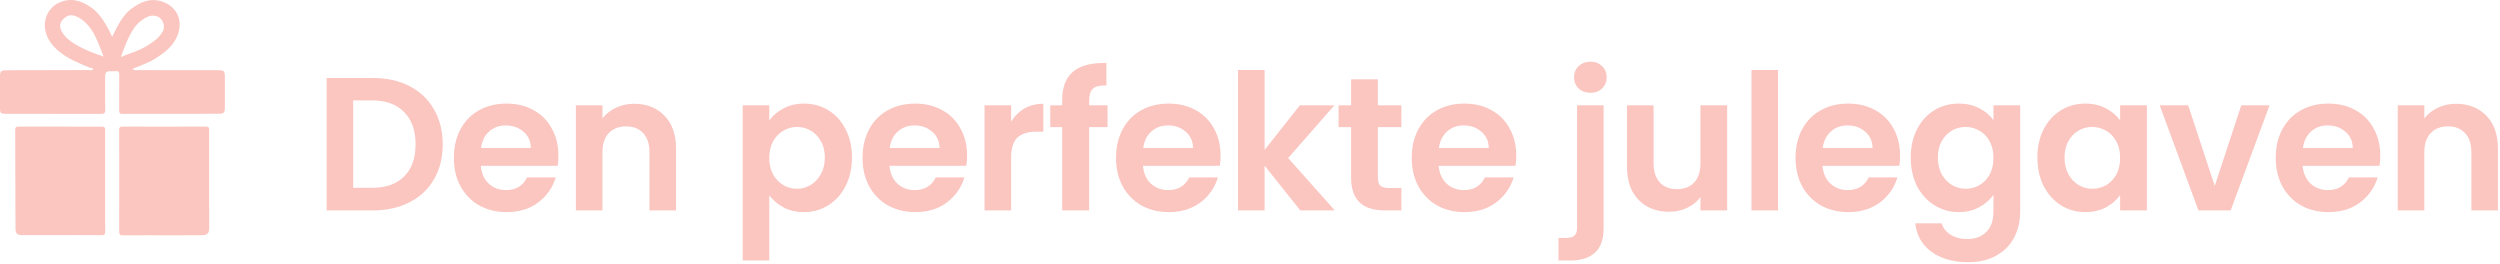 <svg width="1119" height="118" viewBox="0 0 1119 118" fill="none" xmlns="http://www.w3.org/2000/svg">
<path d="M1099.3 46.456C1104.91 46.456 1109.44 48.239 1112.89 51.805C1116.34 55.315 1118.07 60.24 1118.07 66.58V94.175H1106.18V68.193C1106.18 64.457 1105.25 61.598 1103.38 59.617C1101.51 57.579 1098.96 56.56 1095.74 56.56C1092.45 56.56 1089.85 57.579 1087.93 59.617C1086.06 61.598 1085.12 64.457 1085.12 68.193V94.175H1073.24V47.135H1085.12V52.994C1086.71 50.956 1088.72 49.371 1091.15 48.239C1093.64 47.05 1096.36 46.456 1099.3 46.456Z" fill="#FBC5C0"/>
<path d="M1065.41 69.636C1065.41 71.335 1065.3 72.863 1065.07 74.222H1030.68C1030.96 77.618 1032.15 80.278 1034.25 82.203C1036.34 84.128 1038.92 85.09 1041.97 85.09C1046.39 85.09 1049.53 83.194 1051.4 79.401H1064.22C1062.86 83.93 1060.26 87.666 1056.41 90.609C1052.56 93.496 1047.83 94.94 1042.23 94.94C1037.7 94.94 1033.62 93.949 1030 91.968C1026.43 89.93 1023.63 87.071 1021.59 83.392C1019.61 79.712 1018.62 75.467 1018.62 70.655C1018.62 65.787 1019.61 61.513 1021.59 57.834C1023.58 54.154 1026.35 51.324 1029.92 49.343C1033.48 47.362 1037.59 46.371 1042.23 46.371C1046.7 46.371 1050.69 47.333 1054.2 49.258C1057.77 51.183 1060.51 53.928 1062.44 57.494C1064.42 61.004 1065.41 65.051 1065.41 69.636ZM1053.1 66.24C1053.04 63.183 1051.94 60.749 1049.79 58.938C1047.63 57.07 1045 56.136 1041.89 56.136C1038.94 56.136 1036.45 57.041 1034.42 58.853C1032.44 60.608 1031.22 63.07 1030.77 66.24H1053.1Z" fill="#FBC5C0"/>
<path d="M991.313 83.222L1003.2 47.136H1015.85L998.446 94.176H984.011L966.689 47.136H979.426L991.313 83.222Z" fill="#FBC5C0"/>
<path d="M911.945 70.486C911.945 65.731 912.879 61.513 914.747 57.834C916.672 54.154 919.248 51.324 922.474 49.343C925.757 47.362 929.409 46.371 933.428 46.371C936.937 46.371 939.994 47.079 942.598 48.494C945.258 49.909 947.381 51.692 948.966 53.843V47.135H960.938V94.175H948.966V87.298C947.438 89.505 945.315 91.345 942.598 92.817C939.937 94.232 936.852 94.94 933.343 94.94C929.38 94.94 925.757 93.921 922.474 91.883C919.248 89.845 916.672 86.986 914.747 83.307C912.879 79.571 911.945 75.297 911.945 70.486ZM948.966 70.655C948.966 67.768 948.4 65.306 947.268 63.268C946.136 61.174 944.607 59.589 942.683 58.513C940.758 57.381 938.692 56.815 936.484 56.815C934.277 56.815 932.239 57.353 930.371 58.428C928.503 59.504 926.974 61.089 925.786 63.183C924.654 65.221 924.087 67.655 924.087 70.486C924.087 73.316 924.654 75.807 925.786 77.958C926.974 80.052 928.503 81.665 930.371 82.797C932.295 83.93 934.333 84.496 936.484 84.496C938.692 84.496 940.758 83.958 942.683 82.882C944.607 81.75 946.136 80.165 947.268 78.127C948.4 76.033 948.966 73.542 948.966 70.655Z" fill="#FBC5C0"/>
<path d="M876.73 46.371C880.24 46.371 883.325 47.079 885.986 48.494C888.646 49.852 890.74 51.636 892.269 53.843V47.135H904.241V94.515C904.241 98.874 903.364 102.751 901.609 106.148C899.854 109.601 897.222 112.318 893.712 114.299C890.203 116.337 885.957 117.356 880.976 117.356C874.296 117.356 868.805 115.799 864.503 112.686C860.258 109.572 857.852 105.327 857.286 99.949H869.088C869.711 102.1 871.041 103.799 873.079 105.044C875.174 106.346 877.693 106.997 880.636 106.997C884.089 106.997 886.891 105.95 889.042 103.855C891.193 101.817 892.269 98.704 892.269 94.515V87.213C890.74 89.421 888.618 91.26 885.901 92.732C883.24 94.204 880.183 94.94 876.73 94.94C872.768 94.94 869.145 93.921 865.862 91.883C862.579 89.845 859.975 86.986 858.05 83.307C856.182 79.571 855.248 75.297 855.248 70.486C855.248 65.731 856.182 61.513 858.05 57.834C859.975 54.154 862.55 51.324 865.777 49.343C869.06 47.362 872.711 46.371 876.73 46.371ZM892.269 70.655C892.269 67.768 891.703 65.306 890.571 63.268C889.439 61.174 887.91 59.589 885.986 58.513C884.061 57.381 881.995 56.815 879.787 56.815C877.579 56.815 875.542 57.353 873.674 58.428C871.806 59.504 870.277 61.089 869.088 63.183C867.956 65.221 867.39 67.655 867.39 70.486C867.39 73.316 867.956 75.807 869.088 77.958C870.277 80.052 871.806 81.665 873.674 82.797C875.598 83.93 877.636 84.496 879.787 84.496C881.995 84.496 884.061 83.958 885.986 82.882C887.91 81.75 889.439 80.165 890.571 78.127C891.703 76.033 892.269 73.542 892.269 70.655Z" fill="#FBC5C0"/>
<path d="M850.477 69.636C850.477 71.335 850.364 72.863 850.137 74.222H815.749C816.032 77.618 817.22 80.278 819.315 82.203C821.409 84.128 823.985 85.09 827.042 85.09C831.457 85.09 834.599 83.194 836.467 79.401H849.288C847.93 83.93 845.326 87.666 841.476 90.609C837.627 93.496 832.901 94.94 827.296 94.94C822.768 94.94 818.692 93.949 815.069 91.968C811.503 89.93 808.701 87.071 806.663 83.392C804.682 79.712 803.691 75.467 803.691 70.655C803.691 65.787 804.682 61.513 806.663 57.834C808.645 54.154 811.418 51.324 814.984 49.343C818.551 47.362 822.655 46.371 827.296 46.371C831.768 46.371 835.759 47.333 839.269 49.258C842.835 51.183 845.58 53.928 847.505 57.494C849.486 61.004 850.477 65.051 850.477 69.636ZM838.165 66.24C838.108 63.183 837.005 60.749 834.853 58.938C832.702 57.07 830.07 56.136 826.957 56.136C824.013 56.136 821.523 57.041 819.485 58.853C817.503 60.608 816.286 63.07 815.834 66.24H838.165Z" fill="#FBC5C0"/>
<path d="M795.852 31.343V94.176H783.965V31.343H795.852Z" fill="#FBC5C0"/>
<path d="M773.086 47.136V94.176H761.114V88.232C759.586 90.27 757.576 91.883 755.085 93.072C752.651 94.204 749.991 94.77 747.104 94.77C743.425 94.77 740.17 94.006 737.339 92.478C734.509 90.893 732.273 88.6 730.631 85.6C729.046 82.543 728.254 78.92 728.254 74.731V47.136H740.141V73.033C740.141 76.769 741.075 79.656 742.943 81.694C744.811 83.675 747.359 84.666 750.585 84.666C753.868 84.666 756.444 83.675 758.312 81.694C760.18 79.656 761.114 76.769 761.114 73.033V47.136H773.086Z" fill="#FBC5C0"/>
<path d="M711.924 41.532C709.773 41.532 707.99 40.881 706.575 39.579C705.216 38.22 704.537 36.55 704.537 34.569C704.537 32.588 705.216 30.946 706.575 29.644C707.99 28.286 709.773 27.606 711.924 27.606C714.018 27.606 715.745 28.286 717.104 29.644C718.462 30.946 719.141 32.588 719.141 34.569C719.141 36.55 718.462 38.22 717.104 39.579C715.745 40.881 714.018 41.532 711.924 41.532ZM717.783 101.903C717.783 107.111 716.481 110.847 713.877 113.111C711.33 115.432 707.65 116.592 702.839 116.592H697.574V106.488H700.971C702.782 106.488 704.056 106.12 704.792 105.384C705.527 104.705 705.895 103.573 705.895 101.988V47.136H717.783V101.903Z" fill="#FBC5C0"/>
<path d="M678.684 69.636C678.684 71.335 678.571 72.863 678.344 74.222H643.956C644.239 77.618 645.427 80.278 647.522 82.203C649.616 84.128 652.192 85.09 655.249 85.09C659.664 85.09 662.806 83.194 664.674 79.401H677.495C676.137 83.93 673.533 87.666 669.683 90.609C665.834 93.496 661.108 94.94 655.503 94.94C650.975 94.94 646.899 93.949 643.276 91.968C639.71 89.93 636.908 87.071 634.87 83.392C632.889 79.712 631.898 75.467 631.898 70.655C631.898 65.787 632.889 61.513 634.87 57.834C636.852 54.154 639.625 51.324 643.191 49.343C646.758 47.362 650.862 46.371 655.503 46.371C659.975 46.371 663.966 47.333 667.476 49.258C671.042 51.183 673.787 53.928 675.712 57.494C677.693 61.004 678.684 65.051 678.684 69.636ZM666.372 66.24C666.315 63.183 665.212 60.749 663.06 58.938C660.909 57.07 658.277 56.136 655.164 56.136C652.22 56.136 649.73 57.041 647.692 58.853C645.71 60.608 644.493 63.07 644.041 66.24H666.372Z" fill="#FBC5C0"/>
<path d="M616.725 56.9V79.656C616.725 81.241 617.093 82.402 617.829 83.138C618.621 83.817 619.923 84.156 621.735 84.156H627.254V94.176H619.782C609.762 94.176 604.753 89.308 604.753 79.571V56.9H599.148V47.136H604.753V35.503H616.725V47.136H627.254V56.9H616.725Z" fill="#FBC5C0"/>
<path d="M581.999 94.176L566.036 74.137V94.176H554.148V31.343H566.036V67.09L581.829 47.136H597.283L576.565 70.741L597.453 94.176H581.999Z" fill="#FBC5C0"/>
<path d="M546.321 69.636C546.321 71.335 546.207 72.863 545.981 74.222H511.592C511.875 77.618 513.064 80.278 515.159 82.203C517.253 84.128 519.829 85.09 522.885 85.09C527.301 85.09 530.442 83.194 532.31 79.401H545.132C543.773 83.93 541.169 87.666 537.32 90.609C533.471 93.496 528.744 94.94 523.14 94.94C518.612 94.94 514.536 93.949 510.913 91.968C507.347 89.93 504.545 87.071 502.507 83.392C500.526 79.712 499.535 75.467 499.535 70.655C499.535 65.787 500.526 61.513 502.507 57.834C504.488 54.154 507.262 51.324 510.828 49.343C514.394 47.362 518.498 46.371 523.14 46.371C527.612 46.371 531.603 47.333 535.112 49.258C538.679 51.183 541.424 53.928 543.349 57.494C545.33 61.004 546.321 65.051 546.321 69.636ZM534.009 66.24C533.952 63.183 532.848 60.749 530.697 58.938C528.546 57.07 525.914 56.136 522.801 56.136C519.857 56.136 517.366 57.041 515.328 58.853C513.347 60.608 512.13 63.07 511.677 66.24H534.009Z" fill="#FBC5C0"/>
<path d="M495.737 56.9H487.5V94.176H475.443V56.9H470.094V47.136H475.443V44.758C475.443 38.984 477.085 34.739 480.368 32.022C483.651 29.304 488.604 28.031 495.227 28.201V38.22C492.34 38.163 490.331 38.645 489.199 39.663C488.066 40.682 487.5 42.522 487.5 45.182V47.136H495.737V56.9Z" fill="#FBC5C0"/>
<path d="M452.577 54.438C454.105 51.947 456.086 49.994 458.521 48.579C461.011 47.164 463.842 46.456 467.012 46.456V58.938H463.87C460.134 58.938 457.304 59.815 455.379 61.57C453.511 63.325 452.577 66.382 452.577 70.74V94.175H440.689V47.135H452.577V54.438Z" fill="#FBC5C0"/>
<path d="M432.862 69.636C432.862 71.335 432.748 72.863 432.522 74.222H398.133C398.416 77.618 399.605 80.278 401.7 82.203C403.794 84.128 406.37 85.09 409.426 85.09C413.842 85.09 416.983 83.194 418.851 79.401H431.673C430.314 83.93 427.71 87.666 423.861 90.609C420.012 93.496 415.285 94.94 409.681 94.94C405.153 94.94 401.077 93.949 397.454 91.968C393.888 89.93 391.086 87.071 389.048 83.392C387.067 79.712 386.076 75.467 386.076 70.655C386.076 65.787 387.067 61.513 389.048 57.834C391.029 54.154 393.803 51.324 397.369 49.343C400.935 47.362 405.039 46.371 409.681 46.371C414.153 46.371 418.144 47.333 421.653 49.258C425.22 51.183 427.965 53.928 429.89 57.494C431.871 61.004 432.862 65.051 432.862 69.636ZM420.55 66.24C420.493 63.183 419.389 60.749 417.238 58.938C415.087 57.07 412.455 56.136 409.342 56.136C406.398 56.136 403.907 57.041 401.869 58.853C399.888 60.608 398.671 63.07 398.218 66.24H420.55Z" fill="#FBC5C0"/>
<path d="M344.323 53.928C345.851 51.777 347.946 49.994 350.606 48.579C353.323 47.107 356.408 46.371 359.861 46.371C363.881 46.371 367.503 47.362 370.73 49.343C374.013 51.324 376.589 54.154 378.457 57.834C380.381 61.457 381.344 65.674 381.344 70.486C381.344 75.297 380.381 79.571 378.457 83.307C376.589 86.986 374.013 89.845 370.73 91.883C367.503 93.921 363.881 94.94 359.861 94.94C356.408 94.94 353.352 94.232 350.691 92.817C348.087 91.402 345.965 89.619 344.323 87.468V116.592H332.436V47.135H344.323V53.928ZM369.202 70.486C369.202 67.655 368.607 65.221 367.419 63.183C366.286 61.089 364.758 59.504 362.833 58.428C360.965 57.353 358.927 56.815 356.72 56.815C354.569 56.815 352.531 57.381 350.606 58.513C348.738 59.589 347.21 61.174 346.021 63.268C344.889 65.363 344.323 67.825 344.323 70.655C344.323 73.486 344.889 75.948 346.021 78.043C347.21 80.137 348.738 81.75 350.606 82.882C352.531 83.958 354.569 84.496 356.72 84.496C358.927 84.496 360.965 83.93 362.833 82.797C364.758 81.665 366.286 80.052 367.419 77.958C368.607 75.863 369.202 73.373 369.202 70.486Z" fill="#FBC5C0"/>
<path d="M283.833 46.456C289.437 46.456 293.966 48.239 297.419 51.805C300.872 55.315 302.598 60.24 302.598 66.58V94.175H290.711V68.193C290.711 64.457 289.777 61.598 287.909 59.617C286.041 57.579 283.493 56.56 280.267 56.56C276.984 56.56 274.38 57.579 272.455 59.617C270.587 61.598 269.653 64.457 269.653 68.193V94.175H257.766V47.135H269.653V52.994C271.238 50.956 273.248 49.371 275.682 48.239C278.172 47.05 280.889 46.456 283.833 46.456Z" fill="#FBC5C0"/>
<path d="M249.938 69.636C249.938 71.335 249.825 72.863 249.598 74.222H215.21C215.493 77.618 216.681 80.278 218.776 82.203C220.87 84.128 223.446 85.09 226.503 85.09C230.918 85.09 234.06 83.194 235.928 79.401H248.749C247.39 83.93 244.787 87.666 240.937 90.609C237.088 93.496 232.361 94.94 226.757 94.94C222.229 94.94 218.153 93.949 214.53 91.968C210.964 89.93 208.162 87.071 206.124 83.392C204.143 79.712 203.152 75.467 203.152 70.655C203.152 65.787 204.143 61.513 206.124 57.834C208.105 54.154 210.879 51.324 214.445 49.343C218.012 47.362 222.116 46.371 226.757 46.371C231.229 46.371 235.22 47.333 238.73 49.258C242.296 51.183 245.041 53.928 246.966 57.494C248.947 61.004 249.938 65.051 249.938 69.636ZM237.626 66.24C237.569 63.183 236.465 60.749 234.314 58.938C232.163 57.07 229.531 56.136 226.418 56.136C223.474 56.136 220.983 57.041 218.946 58.853C216.964 60.608 215.747 63.07 215.294 66.24H237.626Z" fill="#FBC5C0"/>
<path d="M166.913 34.908C173.14 34.908 178.603 36.125 183.301 38.559C188.056 40.993 191.707 44.475 194.254 49.003C196.858 53.475 198.16 58.683 198.16 64.627C198.16 70.57 196.858 75.778 194.254 80.25C191.707 84.665 188.056 88.09 183.301 90.524C178.603 92.958 173.14 94.175 166.913 94.175H146.195V34.908H166.913ZM166.489 84.071C172.716 84.071 177.527 82.373 180.924 78.977C184.32 75.58 186.018 70.797 186.018 64.627C186.018 58.457 184.32 53.645 180.924 50.192C177.527 46.682 172.716 44.928 166.489 44.928H158.083V84.071H166.489Z" fill="#FBC5C0"/>
<path d="M50.213 16.463C51.106 14.686 51.844 13.082 52.7 11.545C54.346 8.589 56.227 5.751 59.006 3.778C62.489 1.305 66.283 -0.624 70.749 0.235C77.644 1.561 81.983 7.321 79.861 14.585C78.815 18.162 76.601 20.974 73.686 23.286C71.596 24.942 69.39 26.411 67.026 27.596C64.968 28.629 62.769 29.376 60.637 30.262C60.218 30.436 59.71 30.471 59.386 31.017C60.092 31.511 60.887 31.396 61.641 31.398C73.734 31.415 85.827 31.418 97.921 31.432C100.212 31.434 100.638 31.871 100.64 34.141C100.644 38.914 100.653 43.687 100.645 48.46C100.641 50.321 100.059 50.915 98.216 50.916C83.723 50.926 69.23 50.912 54.737 50.955C53.552 50.958 53.341 50.51 53.348 49.465C53.382 44.125 53.322 38.784 53.378 33.445C53.391 32.199 53.032 31.722 51.774 31.862C50.891 31.961 49.988 31.879 49.094 31.879C47.74 31.88 47.062 32.585 47.059 33.993C47.055 39.05 46.997 44.107 47.092 49.162C47.119 50.649 46.626 50.96 45.249 50.957C30.992 50.919 16.734 50.944 2.476 50.947C0.365 50.947 0.009 50.592 0.006 48.486C-0.001 43.619 -0.001 38.752 0.001 33.884C0.002 32.064 0.617 31.447 2.445 31.444C14.82 31.421 27.196 31.408 39.571 31.366C40.28 31.363 41.467 31.712 41.595 31.013C41.734 30.25 40.52 30.463 39.916 30.207C35.313 28.257 30.629 26.413 26.697 23.238C23.512 20.665 20.973 17.518 20.241 13.31C19.372 8.311 21.857 3.159 26.687 1.085C32.114 -1.246 36.681 0.459 41.1 3.548C44.633 6.017 47.696 10.929 50.214 16.465L50.213 16.463ZM54.123 25.417C55.053 25.405 55.483 24.884 56.052 24.69C59.575 23.488 63.057 22.267 66.263 20.244C68.947 18.551 71.353 16.773 72.925 13.907C74.179 11.622 72.747 8.125 70.297 7.304C67.413 6.338 65.084 7.8 62.989 9.417C60.664 11.209 59.144 13.72 57.81 16.343C56.344 19.226 55.325 22.27 54.123 25.417V25.417ZM46.385 25.34C45.264 22.415 44.311 19.851 43.145 17.342C41.364 13.508 39.118 10.123 35.409 7.969C33.708 6.98 31.582 6.298 29.9 7.33C26.265 9.558 26.104 12.36 28.618 15.595C29.938 17.294 31.656 18.547 33.496 19.677C37.416 22.086 41.642 23.743 46.385 25.34Z" fill="#FBC5C0"/>
<path d="M53.363 80.951C53.363 73.391 53.39 65.829 53.336 58.268C53.328 57.05 53.611 56.658 54.887 56.663C67.31 56.709 79.733 56.706 92.156 56.658C93.382 56.654 93.619 57.072 93.617 58.2C93.587 72.802 93.572 87.405 93.633 102.007C93.644 104.528 92.698 105.287 90.393 105.288C86.35 105.292 82.308 105.332 78.264 105.333C70.503 105.335 62.741 105.283 54.98 105.348C53.596 105.36 53.344 104.867 53.351 103.634C53.393 96.074 53.372 88.512 53.372 80.951H53.363Z" fill="#FBC5C0"/>
<path d="M47.045 81.17C47.045 88.636 47.016 96.102 47.072 103.566C47.081 104.898 46.805 105.296 45.361 105.274C38.734 105.175 32.103 105.244 25.474 105.249C20.262 105.253 15.05 105.261 9.838 105.249C7.74 105.245 6.938 104.46 6.933 102.376C6.891 87.635 6.875 72.893 6.807 58.151C6.801 56.9 7.306 56.67 8.403 56.674C20.777 56.707 33.151 56.715 45.526 56.686C46.684 56.684 47.062 57.021 47.055 58.207C47.009 65.861 47.031 73.516 47.031 81.17H47.045V81.17Z" fill="#FBC5C0"/>
</svg>
